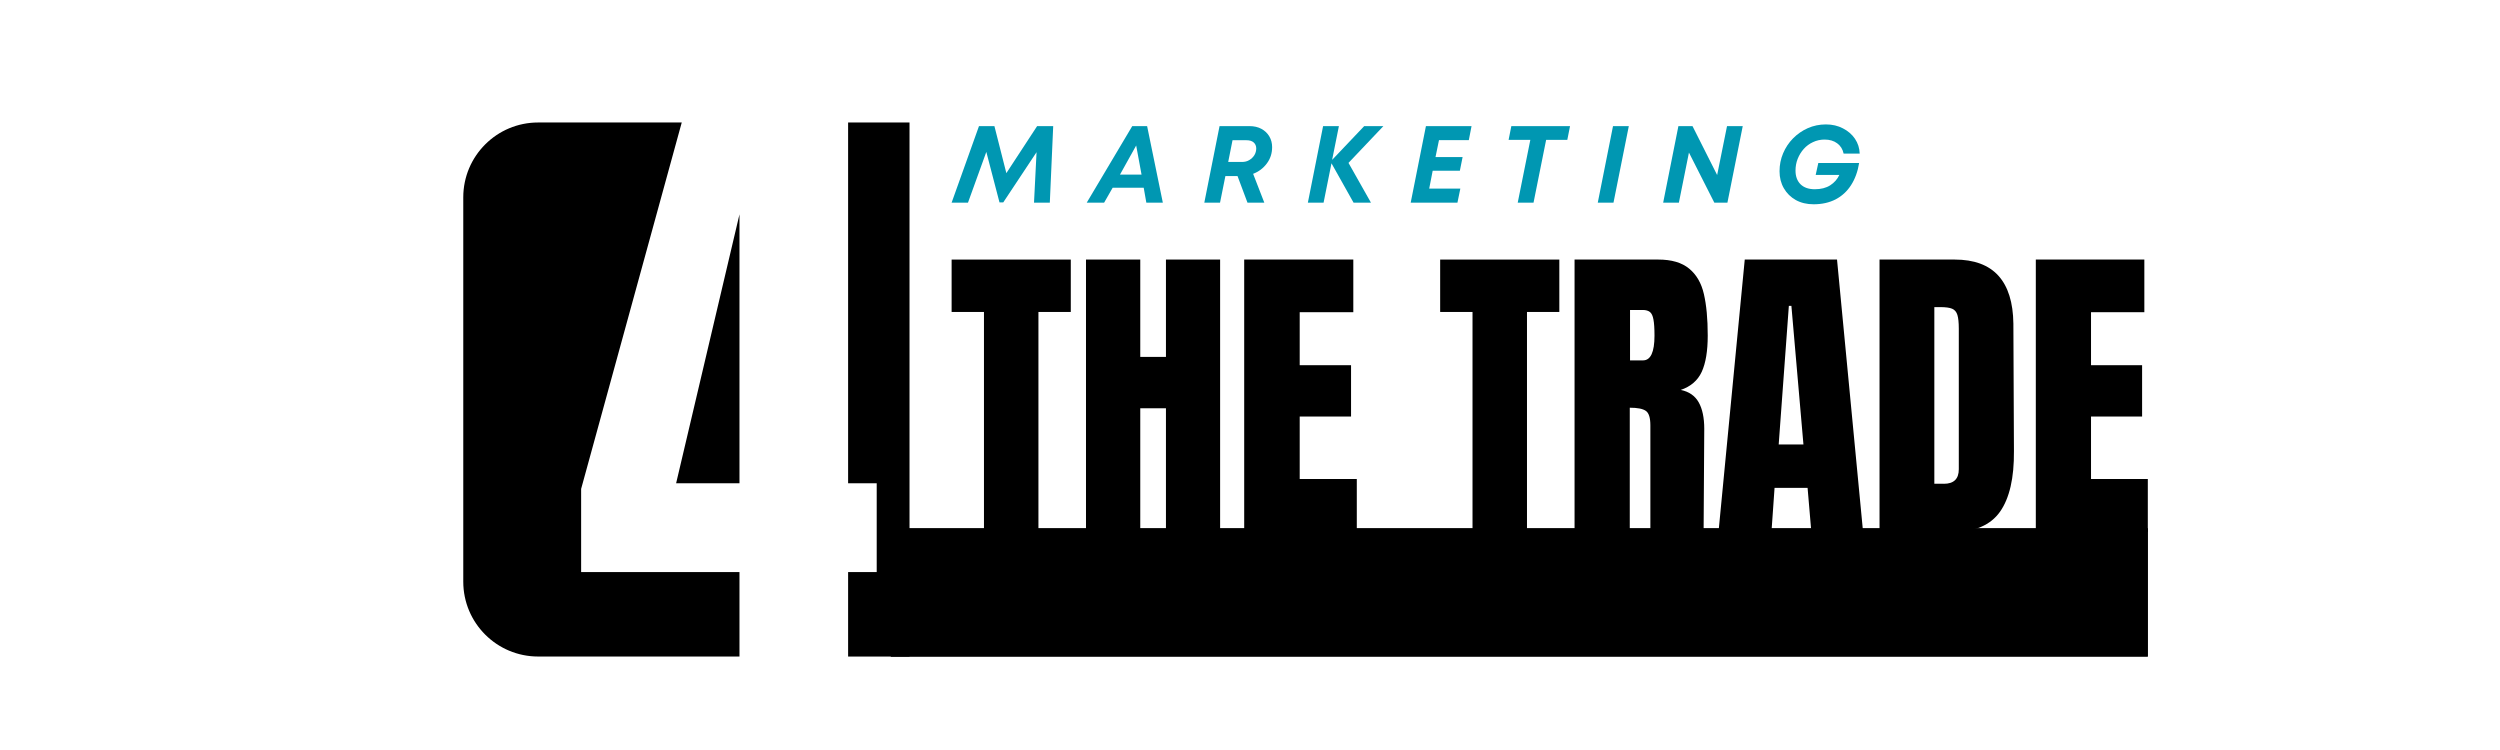 <svg viewBox="0 0 1417.32 425.2" xmlns:xlink="http://www.w3.org/1999/xlink" xmlns="http://www.w3.org/2000/svg" data-name="Layer 1" id="Layer_1">
  <defs>
    <style>
      .cls-1 {
        fill: #0097b2;
      }

      .cls-1, .cls-2 {
        stroke-width: 0px;
      }

      .cls-3 {
        clip-path: url(#clippath);
      }
    </style>
    <clipPath id="clippath">
      <rect height="72.69" width="712.6" y="299.52" x="505.04" class="cls-2"></rect>
    </clipPath>
  </defs>
  <g>
    <rect height="72.69" width="712.6" y="299.52" x="505.04"></rect>
    <g class="cls-3">
      <path d="m505.04,299.52h712.74v72.69H505.04v-72.69Z" class="cls-2"></path>
    </g>
  </g>
  <path d="m557.84,301.58v-124.72h-18.34v-29.7h67.56v29.7h-18.34v124.72h-30.87Z" class="cls-2"></path>
  <path d="m615.68,301.58v-154.43h30.77v55.19h14.56v-55.19h30.71v154.43h-30.71v-70.12h-14.56v70.12h-30.77Z" class="cls-2"></path>
  <path d="m705.37,301.58v-154.43h61.86v29.86h-30.39v30.02h29.11v29.11h-29.11v35.41h32.37v30.02h-63.83Z" class="cls-2"></path>
  <path d="m834.81,301.58v-124.72h-18.34v-29.7h67.56v29.7h-18.34v124.72h-30.87Z" class="cls-2"></path>
  <path d="m892.65,147.15h47.46c7.53,0,13.36,1.71,17.49,5.12,4.16,3.41,6.95,8.21,8.37,14.4,1.45,6.19,2.19,14.06,2.19,23.62,0,8.75-1.15,15.6-3.41,20.53-2.28,4.91-6.24,8.32-11.89,10.24,4.69.96,8.08,3.31,10.18,7.04,2.09,3.71,3.15,8.72,3.15,15.04l-.37,58.44h-30.18v-60.42c0-4.29-.85-7.04-2.56-8.21-1.68-1.2-4.72-1.81-9.12-1.81v70.44h-31.3v-154.43Zm38.82,57.16c4.33,0,6.51-4.67,6.51-14.02,0-4.05-.2-7.09-.59-9.12-.36-2.05-1.01-3.48-1.97-4.27-.96-.77-2.33-1.17-4.11-1.17h-7.2v28.58h7.36Z" class="cls-2"></path>
  <path d="m974.27,301.58l14.88-154.43h52.31l14.77,154.43h-29.33l-2.13-25.01h-18.72l-1.76,25.01h-30.02Zm34.13-49.59h14.02l-6.83-78.6h-1.44l-5.76,78.6Z" class="cls-2"></path>
  <path d="m1065.55,147.15h42.61c11.01,0,19.28,3.07,24.8,9.17,5.51,6.12,8.33,15.17,8.48,27.14l.32,72.25c.13,15.25-2.49,26.72-7.89,34.39-5.41,7.65-14.33,11.46-26.77,11.46h-41.54v-154.43Zm36.47,127.12c5.65,0,8.48-2.75,8.48-8.27v-79.67c0-3.48-.27-6.08-.8-7.79-.53-1.73-1.53-2.91-2.99-3.52-1.43-.6-3.65-.91-6.67-.91h-3.41v100.14h5.39Z" class="cls-2"></path>
  <path d="m1154.16,301.58v-154.43h61.53v29.86h-30.23v30.02h28.96v29.11h-28.96v35.41h32.2v30.02h-63.49Z" class="cls-2"></path>
  <g>
    <path d="m329.46,324.32v-47.16l57.04-207.72h-81.42c-23.44,0-42.44,19-42.44,42.44v217.88c0,23.44,19,42.44,42.44,42.44h114.15v-47.89h-89.77Z" class="cls-2"></path>
    <polygon points="480.82 69.44 480.82 273.98 497.03 273.98 497.03 324.32 480.82 324.32 480.82 372.22 515.63 372.22 515.63 69.44 480.82 69.44" class="cls-2"></polygon>
    <polygon points="419.23 273.98 419.23 121.52 383.31 273.98 419.23 273.98" class="cls-2"></polygon>
  </g>
  <path d="m587.97,71.5h9.12l-1.92,43.41h-8.96l1.44-28.63-18.88,28.47h-2.13l-7.47-28.63-10.4,28.79h-9.28l15.52-43.41h8.75l6.77,26.66,17.44-26.66Z" class="cls-1"></path>
  <path d="m649.89,114.91l-1.49-8.48h-17.6l-4.85,8.48h-9.86l25.81-43.41h8.43l8.91,43.41h-9.33Zm-5.76-32.42l-9.17,16.48h12.21l-3.04-16.48Z" class="cls-1"></path>
  <path d="m721.2,83.45c0,3.49-1.01,6.59-3.04,9.28-2,2.67-4.57,4.61-7.73,5.81l6.35,16.37h-9.54l-5.65-15.09h-6.88l-3.04,15.09h-8.91l8.64-43.41h17.01c2.56,0,4.8.52,6.72,1.55,1.92,1.04,3.41,2.45,4.48,4.27,1.07,1.79,1.6,3.83,1.6,6.13Zm-22.45-3.95l-2.45,12.32h7.79c1.6,0,2.99-.35,4.16-1.07,1.2-.71,2.16-1.63,2.88-2.77.71-1.17,1.07-2.47,1.07-3.89-.04-1.41-.53-2.53-1.49-3.36-.93-.81-2.28-1.23-4.05-1.23h-7.89Z" class="cls-1"></path>
  <path d="m784.28,71.5l-19.78,20.85,12.74,22.56h-9.86l-12.53-22.34-4.48,22.34h-8.91l8.64-43.41h8.96l-3.84,19.14,18.18-19.14h10.88Z" class="cls-1"></path>
  <path d="m832.7,79.45h-16.9l-1.97,9.6h15.36l-1.55,7.73h-15.41l-1.97,10.13h17.65l-1.65,8h-26.5l8.64-43.41h25.86l-1.55,7.95Z" class="cls-1"></path>
  <path d="m890.1,71.5l-1.55,7.79h-12l-7.15,35.62h-8.96l7.15-35.62h-12.32l1.55-7.79h33.27Z" class="cls-1"></path>
  <path d="m905.82,114.91l8.64-43.41h8.96l-8.69,43.41h-8.91Z" class="cls-1"></path>
  <path d="m979.1,71.5h8.91l-8.69,43.41h-7.41l-14.4-28.42-5.71,28.42h-8.91l8.64-43.41h8l13.97,27.73,5.6-27.73Z" class="cls-1"></path>
  <path d="m1029.36,99.18l1.49-6.77h23.14c-.79,4.88-2.32,9.07-4.59,12.58-2.24,3.49-5.16,6.17-8.75,8.05-3.6,1.85-7.76,2.77-12.48,2.77-3.81,0-7.17-.8-10.08-2.4-2.88-1.63-5.15-3.85-6.77-6.67-1.64-2.84-2.45-6.05-2.45-9.65s.67-6.99,2.03-10.18c1.35-3.2,3.21-6,5.6-8.43,2.41-2.45,5.2-4.39,8.37-5.81,3.2-1.41,6.63-2.13,10.29-2.13s6.77.75,9.65,2.24c2.88,1.47,5.15,3.44,6.83,5.92,1.67,2.49,2.56,5.28,2.67,8.37h-9.12c-.51-2.45-1.71-4.39-3.63-5.81-1.89-1.41-4.27-2.13-7.15-2.13-2.35,0-4.53.48-6.56,1.44-2.03.93-3.77,2.21-5.23,3.84-1.47,1.64-2.61,3.52-3.47,5.65-.83,2.11-1.23,4.32-1.23,6.67,0,3.24.93,5.81,2.83,7.73,1.92,1.89,4.61,2.83,8.11,2.83s6.43-.75,8.75-2.24c2.31-1.49,4.03-3.44,5.17-5.87h-13.44Z" class="cls-1"></path>
</svg>